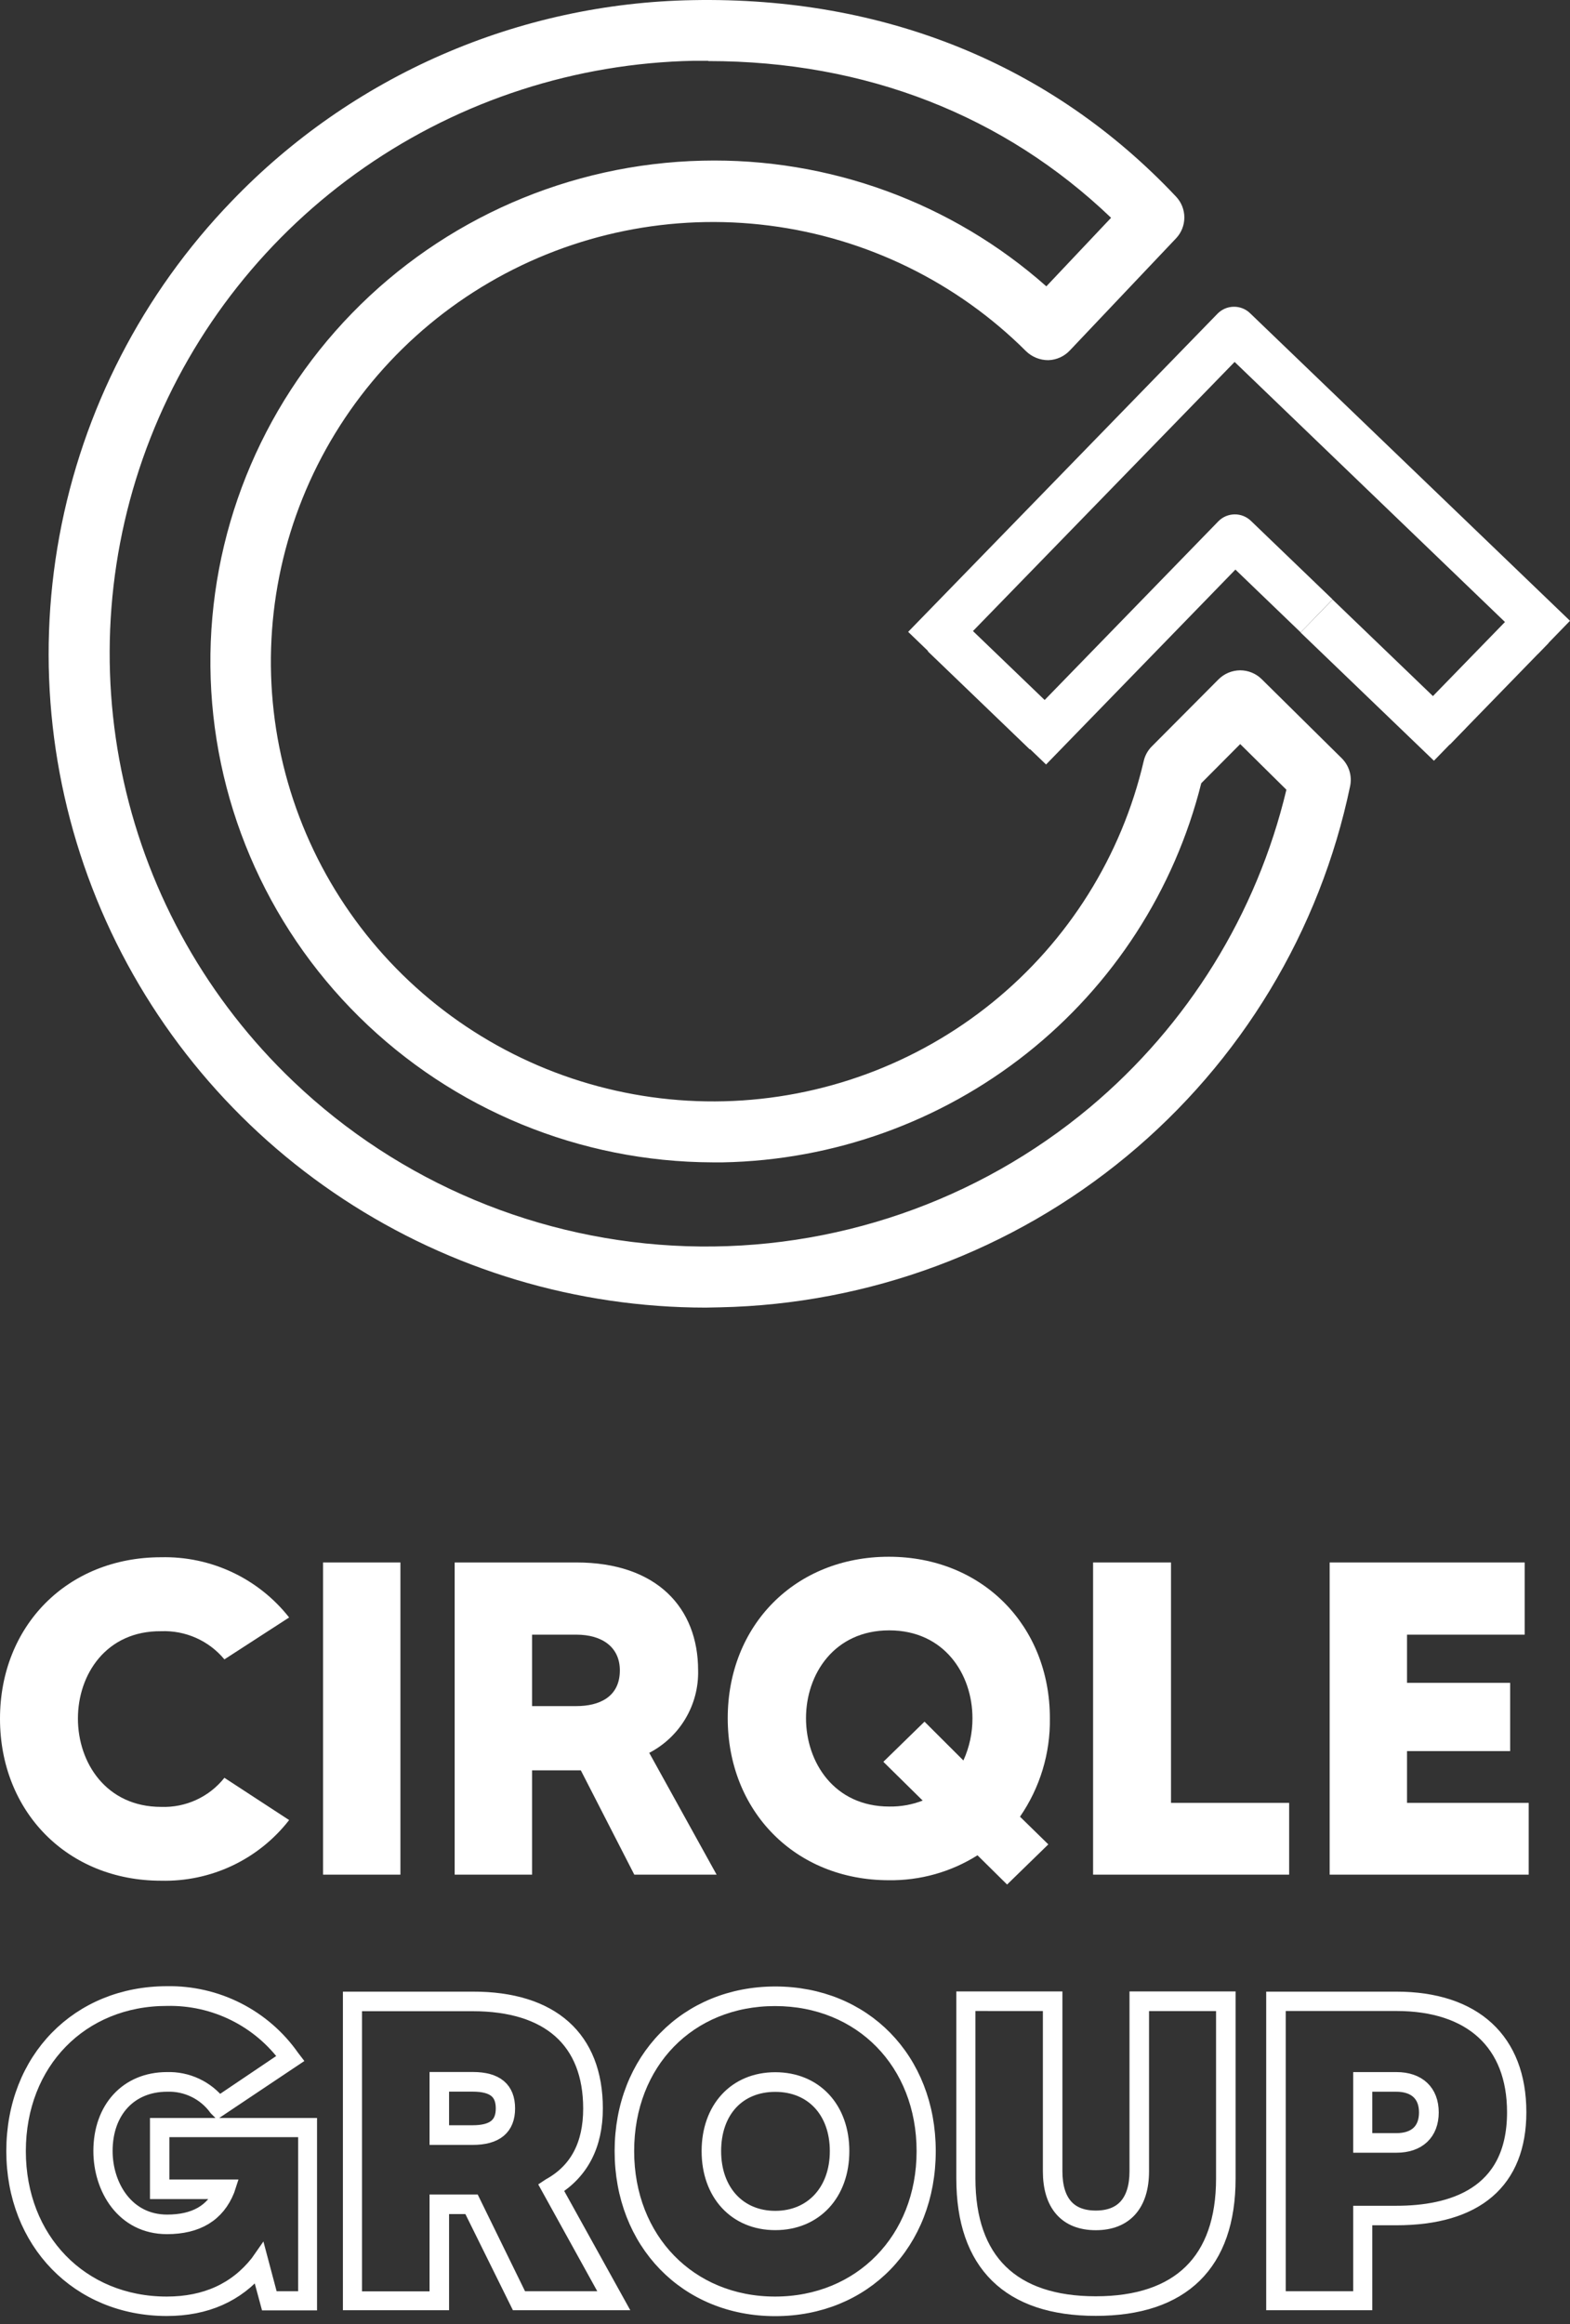 <svg width="100" height="148" viewBox="0 0 100 148" fill="none" xmlns="http://www.w3.org/2000/svg">
<rect x="0" y="0" width="100" height="148" fill="#333333" stroke="none"/>
<path d="M14.293 113.216L18.416 115.908C17.457 117.143 16.219 118.136 14.802 118.808C13.385 119.479 11.829 119.808 10.259 119.77C4.295 119.77 0 115.37 0 109.453C0 103.536 4.295 99.171 10.259 99.171C11.826 99.134 13.379 99.461 14.795 100.127C16.211 100.793 17.451 101.779 18.416 103.006L14.293 105.675C13.806 105.087 13.188 104.619 12.488 104.307C11.788 103.996 11.025 103.85 10.259 103.881C6.767 103.85 4.963 106.631 4.963 109.444C4.963 112.256 6.767 115.069 10.264 115.069C11.035 115.097 11.801 114.944 12.502 114.622C13.202 114.3 13.815 113.819 14.293 113.216Z" fill="white"/>
<path d="M25.504 99.503V119.384H20.577V99.503H25.504Z" fill="white"/>
<path d="M40.401 119.384L36.995 112.741H33.891V119.384H28.96V99.503H36.711C41.841 99.503 44.466 102.396 44.466 106.375C44.492 107.452 44.214 108.515 43.663 109.443C43.113 110.372 42.313 111.128 41.353 111.628L45.644 119.384H40.401ZM33.891 108.65H36.711C38.155 108.65 39.481 108.08 39.481 106.375C39.481 104.899 38.358 104.101 36.711 104.101H33.891V108.65Z" fill="white"/>
<path d="M64.968 115.693L66.772 117.456L64.146 120.013L62.261 118.151C60.573 119.215 58.61 119.767 56.612 119.739C50.648 119.739 46.352 115.338 46.352 109.421C46.352 103.504 50.648 99.139 56.612 99.139C62.576 99.139 66.871 103.54 66.871 109.421C66.905 111.657 66.24 113.849 64.968 115.693ZM58.773 114.67L56.265 112.198L58.886 109.641L61.363 112.113C61.747 111.267 61.944 110.349 61.94 109.421C61.94 106.609 60.136 103.827 56.639 103.827C53.142 103.827 51.338 106.609 51.338 109.421C51.338 112.234 53.142 115.047 56.639 115.047C57.364 115.059 58.084 114.931 58.76 114.67H58.773Z" fill="white"/>
<path d="M82.111 114.813V119.384H69.623V99.503H74.586V114.813H82.111Z" fill="white"/>
<path d="M97.37 114.813V119.384H84.692V99.503H97.113V104.101H89.619V107.169H96.188V111.516H89.619V114.813H97.37Z" fill="white"/>
<path d="M59.951 42.267L57.844 40.239L77.546 19.98C77.68 19.842 77.84 19.732 78.016 19.655C78.193 19.579 78.383 19.538 78.576 19.535C78.769 19.531 78.96 19.566 79.14 19.636C79.319 19.706 79.483 19.811 79.621 19.945L100 39.535L97.961 41.634L78.638 23.049L59.951 42.267Z" fill="white"/>
<path d="M84.877 38.182L82.839 40.279L91.333 48.446L93.371 46.35L84.877 38.182Z" fill="white"/>
<path d="M66.628 48.686L64.517 46.658L77.6 33.2C77.87 32.923 78.24 32.764 78.628 32.757C79.016 32.75 79.391 32.897 79.671 33.165L84.877 38.171L82.843 40.27L78.688 36.273L66.628 48.686Z" fill="white"/>
<path d="M96.527 38.923L90.242 45.386L92.35 47.413L98.635 40.95L96.527 38.923Z" fill="white"/>
<path d="M61.131 39.379L59.093 41.475L65.592 47.725L67.631 45.629L61.131 39.379Z" fill="white"/>
<path d="M44.949 83.273C36.742 83.269 28.718 80.867 21.872 76.365C15.027 71.864 9.663 65.462 6.447 57.955C3.231 50.447 2.304 42.165 3.783 34.139C5.261 26.112 9.079 18.694 14.762 12.807C18.561 8.85 23.111 5.681 28.149 3.484C33.187 1.288 38.614 0.106 44.115 0.009C56.296 -0.224 66.962 4.087 74.906 12.52C75.247 12.88 75.436 13.356 75.436 13.85C75.436 14.345 75.247 14.82 74.906 15.18L68.139 22.322C67.963 22.509 67.752 22.66 67.517 22.765C67.283 22.871 67.029 22.929 66.772 22.937C66.243 22.939 65.734 22.735 65.355 22.367C60.948 17.972 55.197 15.158 49.005 14.367C42.814 13.575 36.534 14.852 31.152 17.995C25.77 21.139 21.59 25.971 19.27 31.733C16.951 37.495 16.622 43.86 18.336 49.828C20.05 55.796 23.709 61.029 28.739 64.704C33.769 68.379 39.884 70.288 46.124 70.132C52.364 69.976 58.376 67.762 63.213 63.84C68.05 59.917 71.44 54.508 72.849 48.462C72.93 48.11 73.108 47.789 73.364 47.533L77.609 43.267C77.974 42.9 78.471 42.692 78.99 42.688C79.245 42.688 79.498 42.738 79.734 42.835C79.97 42.932 80.185 43.074 80.366 43.254L85.459 48.287C85.689 48.515 85.859 48.796 85.953 49.105C86.047 49.414 86.061 49.742 85.996 50.059C84.072 59.295 79.052 67.609 71.758 73.639C64.464 79.669 55.327 83.06 45.843 83.255L44.949 83.273ZM45.103 3.871C44.8 3.871 44.498 3.871 44.2 3.871C36.688 4.019 29.388 6.38 23.225 10.655C17.063 14.931 12.315 20.929 9.583 27.889C6.851 34.849 6.258 42.459 7.879 49.755C9.499 57.051 13.261 63.704 18.687 68.873C25.449 75.323 34.371 79.059 43.736 79.363C53.102 79.666 62.25 76.517 69.42 70.519C75.664 65.284 80.051 58.193 81.936 50.292L78.994 47.385L76.513 49.879C74.81 56.674 70.902 62.721 65.395 67.086C59.888 71.45 53.087 73.888 46.046 74.023H45.378C36.944 73.995 28.859 70.667 22.875 64.757C16.89 58.847 13.487 50.832 13.402 42.446C13.316 34.06 16.555 25.978 22.418 19.949C28.281 13.92 36.296 10.43 44.728 10.232C52.791 10.038 60.626 12.899 66.646 18.235L70.769 13.87C63.957 7.348 55.137 3.889 45.116 3.889L45.103 3.871Z" fill="white"/>
<path d="M0.902 136.992C0.902 131.16 5.012 126.988 10.634 126.988C12.191 126.96 13.73 127.313 15.117 128.018C16.503 128.722 17.694 129.755 18.583 131.026L18.665 131.133L13.882 134.332L13.801 134.251C13.443 133.755 12.967 133.355 12.416 133.086C11.866 132.817 11.256 132.687 10.643 132.708C8.265 132.708 6.673 134.417 6.673 136.983C6.673 139.226 8.049 141.532 10.643 141.532C12.402 141.532 13.566 140.868 14.158 139.544H10.052V135.381H19.693V146.632H17.072L16.476 144.425C15.069 146.107 13.124 146.991 10.611 146.991C5.012 146.982 0.902 142.765 0.902 136.992ZM1.146 136.992C1.146 142.644 5.148 146.753 10.62 146.753C13.111 146.753 15.055 145.856 16.436 144.107L16.571 143.914L17.234 146.412H19.49V135.601H10.287V139.298H14.5L14.446 139.464C13.827 141.007 12.556 141.778 10.634 141.778C7.877 141.778 6.447 139.351 6.447 136.983C6.447 134.291 8.121 132.457 10.634 132.457C11.268 132.436 11.898 132.566 12.473 132.835C13.047 133.104 13.548 133.505 13.936 134.004L18.313 131.052C17.441 129.847 16.287 128.871 14.95 128.207C13.614 127.544 12.136 127.213 10.643 127.244C5.148 127.235 1.146 131.317 1.146 136.992Z" fill="white" stroke="white" stroke-miterlimit="10"/>
<path d="M39.297 146.623H32.98L29.953 140.5H28.103V146.623H22.342V127.334H30.102C35.132 127.32 37.898 129.814 37.898 134.269C37.898 136.615 36.995 138.306 35.277 139.369L39.297 146.623ZM33.129 146.412H38.89L34.943 139.271L35.024 139.217C36.779 138.248 37.645 136.593 37.645 134.282C37.645 129.953 34.97 127.58 30.102 127.58H22.558V146.421H27.86V140.253H30.115L33.129 146.412ZM27.86 136.095V132.452H30.115C31.604 132.452 32.308 133.062 32.308 134.273C32.308 135.485 31.582 136.095 30.102 136.095H27.86ZM28.103 135.843H30.102C31.428 135.843 32.078 135.35 32.078 134.273C32.078 133.197 31.455 132.703 30.102 132.703H28.103V135.843Z" fill="white" stroke="white" stroke-miterlimit="10"/>
<path d="M39.648 136.992C39.648 131.196 43.758 127.006 49.38 127.006C55.002 127.006 59.102 131.16 59.102 136.992C59.102 142.824 55.02 147 49.371 147C43.722 147 39.648 142.765 39.648 136.992ZM39.892 136.992C39.892 142.644 43.894 146.753 49.367 146.753C54.839 146.753 58.882 142.644 58.882 136.992C58.882 131.34 54.88 127.253 49.367 127.253C43.853 127.253 39.892 131.317 39.892 136.992ZM45.189 136.992C45.189 134.3 46.867 132.466 49.38 132.466C51.893 132.466 53.598 134.287 53.598 136.992C53.598 139.697 51.884 141.523 49.38 141.523C46.876 141.523 45.189 139.683 45.189 136.992ZM45.432 136.992C45.432 139.553 47.029 141.294 49.38 141.294C51.731 141.294 53.355 139.553 53.355 136.992C53.355 134.43 51.758 132.717 49.38 132.717C47.002 132.717 45.432 134.408 45.432 136.992Z" fill="white" stroke="white" stroke-miterlimit="10"/>
<path d="M61.412 138.737V127.32H67.169V138.266C67.169 140.226 68.071 141.276 69.795 141.276C71.518 141.276 72.443 140.226 72.443 138.266V127.32H78.2V138.737C78.2 144.142 75.308 146.982 69.795 146.982C64.281 146.982 61.412 144.142 61.412 138.737ZM61.629 127.567V138.737C61.629 143.976 64.466 146.735 69.795 146.735C75.123 146.735 77.956 143.976 77.956 138.737V127.571H72.687V138.27C72.687 140.37 71.658 141.527 69.795 141.527C67.931 141.527 66.925 140.37 66.925 138.27V127.571L61.629 127.567Z" fill="white" stroke="white" stroke-miterlimit="10"/>
<path d="M86.907 146.623H81.15V127.334H88.933C93.896 127.334 96.72 129.953 96.72 134.511C96.72 138.898 94.013 141.213 88.933 141.213H86.907V146.623ZM81.394 146.412H86.691V140.971H88.947C92.38 140.971 96.49 139.867 96.49 134.516C96.49 130.106 93.733 127.567 88.947 127.567H81.394V146.412ZM86.691 136.593V132.457H88.947C90.327 132.457 91.139 133.228 91.139 134.525C91.139 135.821 90.327 136.593 88.947 136.593H86.691ZM86.907 136.346H88.933C90.178 136.346 90.882 135.686 90.882 134.525C90.882 133.363 90.151 132.708 88.933 132.708H86.907V136.346Z" fill="white" stroke="white" stroke-miterlimit="10"/>
</svg>
